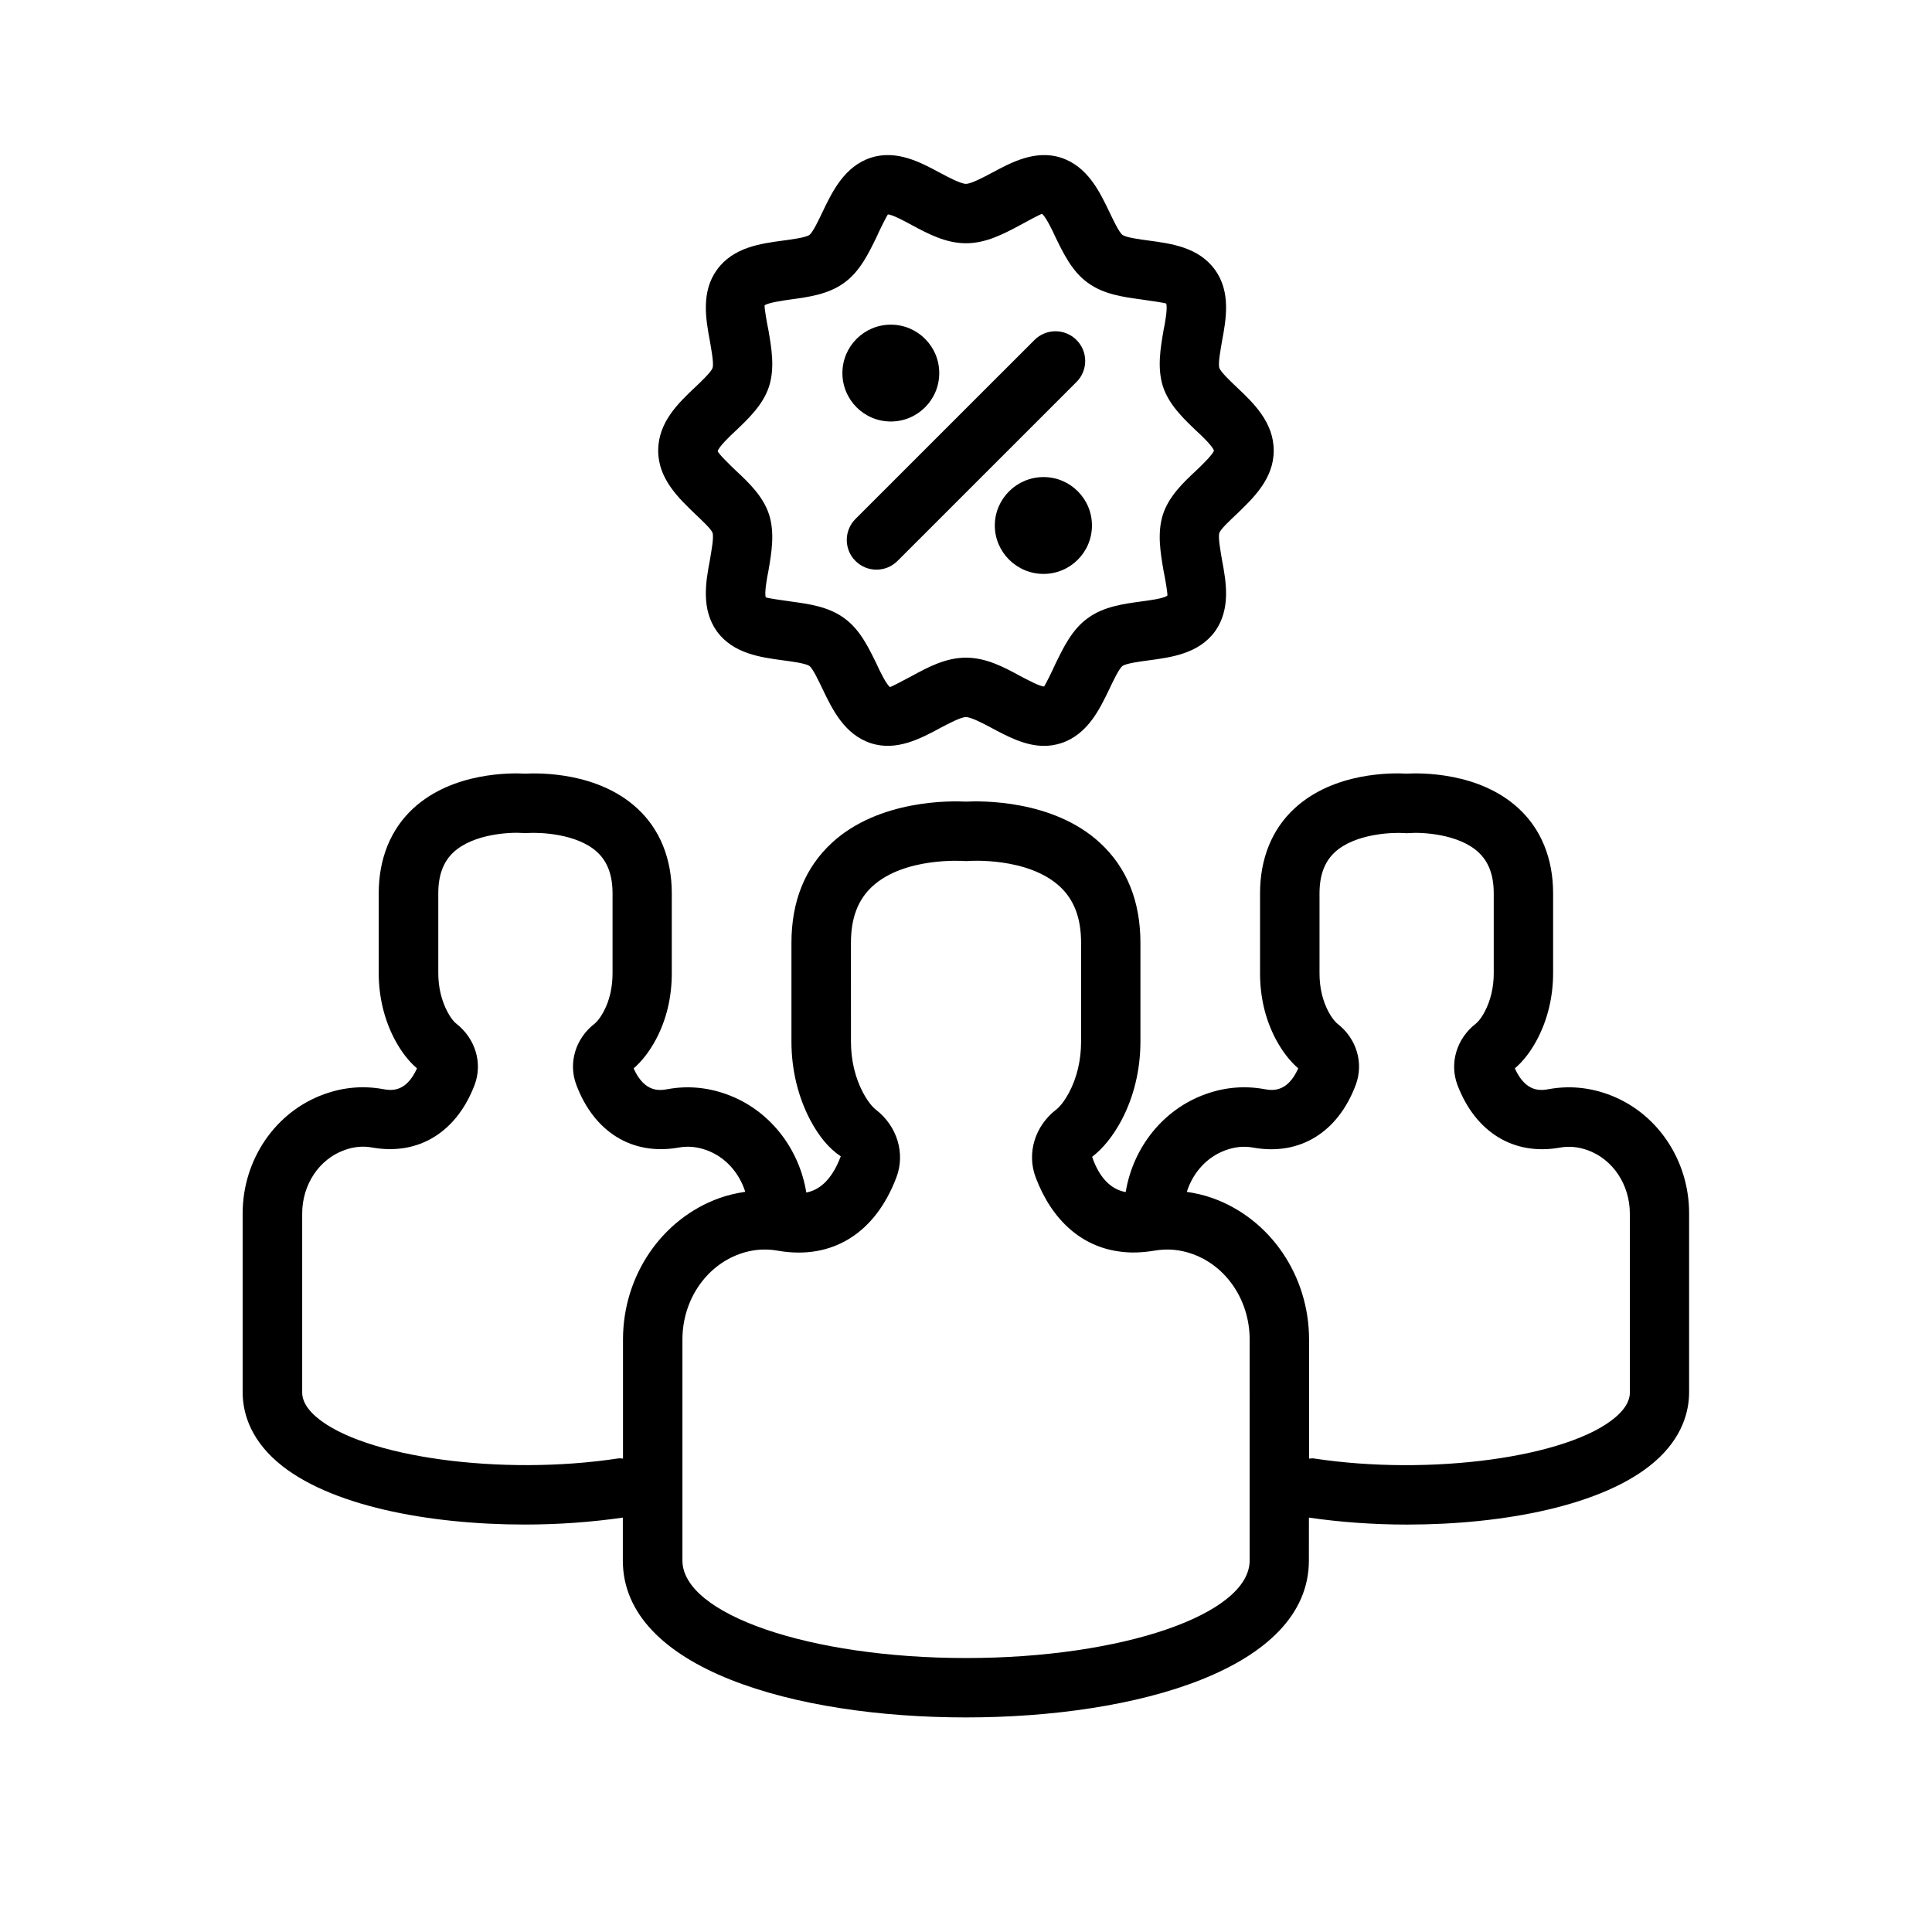 <?xml version="1.0" encoding="UTF-8"?>
<!-- Uploaded to: SVG Repo, www.svgrepo.com, Generator: SVG Repo Mixer Tools -->
<svg fill="#000000" width="800px" height="800px" version="1.1" viewBox="144 144 512 512" xmlns="http://www.w3.org/2000/svg">
 <g>
  <path d="m570.1 433.99c-5.109-1.852-10.359-2.297-15.578-1.371-2.016 0.379-6.109 1.078-9.07-5.488 2.242-1.914 4.227-4.488 5.91-7.676 2.769-5.234 4.227-11.297 4.227-17.547v-21.16c0-9.227-3.172-17.012-9.164-22.531-10.492-9.66-25.969-9.391-29.684-9.195-3.731-0.211-19.168-0.465-29.645 9.188-6 5.512-9.172 13.305-9.172 22.539v21.16c0 6.383 1.41 12.289 4.234 17.609 1.707 3.156 3.684 5.707 5.887 7.606-2.922 6.566-7.047 5.871-9.027 5.496-5.25-0.938-10.492-0.488-15.57 1.355-11.188 4.016-19.168 14.074-21.129 25.938-3.938-0.707-7.023-3.84-8.895-9.344 2.922-2.242 5.535-5.488 7.777-9.676 3.281-6.203 5.023-13.414 5.023-20.852v-26.18c0-11.035-3.613-19.965-10.746-26.527-12.5-11.5-31.645-11.09-35.496-10.895-3.824-0.203-22.984-0.613-35.496 10.895-7.133 6.566-10.746 15.492-10.746 26.527v26.191c0 7.438 1.738 14.648 5.047 20.891 2.227 4.148 4.832 7.391 8.023 9.492-2.582 6.824-6.109 9.02-9.133 9.598-1.938-11.918-9.934-22.02-21.129-26.039-5.117-1.852-10.352-2.305-15.547-1.371-2.031 0.379-6.148 1.086-9.086-5.488 2.195-1.891 4.172-4.441 5.918-7.676 2.785-5.258 4.195-11.164 4.195-17.547v-21.16c0-9.234-3.172-17.027-9.172-22.539-10.477-9.645-25.914-9.375-29.645-9.188-3.731-0.203-19.191-0.465-29.684 9.195-5.992 5.519-9.164 13.305-9.164 22.531v21.16c0 6.25 1.465 12.305 4.234 17.547 1.699 3.203 3.699 5.793 5.91 7.668-2.961 6.574-7.031 5.856-9.02 5.496-5.25-0.953-10.508-0.496-15.594 1.355-12.918 4.644-21.594 17.352-21.594 31.629v47.328c0 4.832 1.605 11.973 9.25 18.539 13.453 11.562 40.027 16.547 65.52 16.547 9.02 0 17.863-0.66 25.984-1.844v11.359c0 28.734 45.656 41.598 90.906 41.598s90.906-12.863 90.906-41.598l0.008-11.352c8.117 1.18 16.965 1.844 25.984 1.844 25.488 0 52.066-4.984 65.52-16.547 7.644-6.566 9.25-13.707 9.25-18.539v-47.328c0.039-14.281-8.637-26.988-21.531-31.625zm-261 64.984v31.566c-0.402 0-0.781-0.117-1.188-0.055-30.984 4.731-67.637-0.293-80.059-10.949-3.769-3.234-3.769-5.769-3.769-6.606v-47.328c0-7.66 4.488-14.406 11.195-16.816 2.488-0.906 4.93-1.141 7.484-0.66 12.172 2.117 22.254-4.086 27.016-16.633 2.164-5.738 0.234-12.242-4.879-16.238-0.34-0.262-1.25-1.094-2.348-3.164-1.566-2.969-2.402-6.488-2.402-10.18v-21.16c0-4.816 1.324-8.383 4.047-10.91 5.281-4.902 15.09-5.344 18.406-5.086 0.434 0.047 0.875 0.047 1.309 0 3.078-0.195 12.988 0.125 18.332 5.047 2.746 2.527 4.086 6.109 4.086 10.957v21.16c0 3.785-0.797 7.211-2.332 10.109-1.164 2.148-2.094 3.008-2.418 3.258-5.086 3.922-7.031 10.438-4.856 16.191 4.715 12.57 14.855 18.797 27.07 16.648 2.488-0.457 4.922-0.234 7.43 0.676 4.938 1.77 8.652 5.926 10.273 11.043-2.32 0.348-4.637 0.859-6.91 1.684-15.25 5.508-25.488 20.562-25.488 37.445zm166.07 58.57c0 14.258-33.715 25.852-75.16 25.852s-75.16-11.602-75.16-25.852v-58.559c0-10.281 6.07-19.383 15.09-22.641 2.242-0.812 4.465-1.203 6.731-1.203 1.148 0 2.32 0.102 3.504 0.316 14.297 2.481 25.758-4.559 31.387-19.461 2.387-6.336 0.219-13.523-5.414-17.902-0.781-0.59-2.008-1.875-3.441-4.543-2.094-3.945-3.195-8.613-3.195-13.492l-0.004-26.199c0-6.527 1.836-11.398 5.621-14.91 8.516-7.887 24.105-6.777 24.223-6.785 0.426 0.047 0.867 0.039 1.281 0.008 0.164-0.031 15.727-1.109 24.246 6.777 3.777 3.504 5.621 8.375 5.621 14.91v26.191c0 4.879-1.102 9.547-3.172 13.453-1.449 2.707-2.684 3.992-3.504 4.613-5.598 4.352-7.754 11.539-5.367 17.879 4.297 11.414 12.234 18.406 22.34 19.688 2.754 0.395 5.777 0.301 9.035-0.234 3.519-0.613 6.863-0.324 10.242 0.891 9.027 3.258 15.098 12.359 15.098 22.641zm100.76-44.605c0 0.828 0 3.371-3.769 6.606-12.414 10.66-49.074 15.688-80.059 10.949-0.41-0.062-0.789 0.055-1.188 0.055v-31.566c0-16.895-10.242-31.945-25.496-37.445-2.273-0.82-4.582-1.332-6.902-1.684 1.629-5.117 5.344-9.266 10.297-11.043 2.488-0.906 4.922-1.141 7.453-0.66 12.242 2.141 22.309-4.094 27.016-16.633 2.18-5.769 0.234-12.297-4.824-16.199-0.34-0.27-1.266-1.125-2.402-3.203-1.574-2.969-2.371-6.391-2.371-10.18v-21.16c0-4.816 1.324-8.391 4.047-10.918 5.281-4.894 15.074-5.305 18.367-5.086 0.41 0.055 0.867 0.047 1.273 0.008 3.336-0.27 13.145 0.164 18.438 5.086 2.723 2.519 4.047 6.086 4.047 10.91v21.16c0 3.691-0.828 7.211-2.394 10.172-1.102 2.086-2.016 2.914-2.426 3.227-5.039 3.945-6.965 10.445-4.801 16.191 4.762 12.539 14.895 18.75 27.055 16.617 2.512-0.457 4.945-0.234 7.469 0.676 6.676 2.402 11.164 9.148 11.164 16.809v47.312z"/>
  <path d="m471.79 246.65c-1.574-1.496-4.25-4.016-4.644-5.117-0.395-1.18 0.316-4.801 0.707-7.164 1.102-5.824 2.363-13.066-1.891-18.895-4.328-5.984-11.652-6.926-17.477-7.715-2.363-0.316-5.984-0.789-7.008-1.496-0.945-0.707-2.519-4.094-3.465-6.062-2.598-5.434-5.824-12.121-12.832-14.406-6.769-2.203-13.227 1.258-18.344 4.016-2.203 1.18-5.512 2.914-6.848 2.914-1.34 0-4.644-1.73-6.848-2.914-5.117-2.754-11.492-6.219-18.344-4.016-7.008 2.281-10.234 8.973-12.832 14.406-0.945 1.969-2.519 5.352-3.465 6.062-1.023 0.707-4.644 1.18-7.008 1.496-5.824 0.789-13.145 1.73-17.477 7.715-4.25 5.824-2.992 13.066-1.891 18.895 0.395 2.363 1.102 5.984 0.707 7.164-0.395 1.102-3.07 3.621-4.644 5.117-4.328 4.094-9.762 9.211-9.762 16.766 0 7.477 5.434 12.594 9.762 16.766 1.574 1.496 4.25 3.938 4.644 5.039 0.395 1.18-0.316 4.801-0.707 7.242-1.102 5.746-2.363 12.988 1.891 18.895 4.328 5.902 11.652 6.848 17.477 7.637 2.363 0.316 5.984 0.789 7.008 1.496 0.945 0.707 2.519 4.094 3.465 6.062 2.598 5.434 5.824 12.121 12.832 14.406 6.769 2.203 13.227-1.258 18.344-4.016 2.203-1.18 5.512-2.914 6.848-2.914 1.34 0 4.644 1.73 6.848 2.914 4.016 2.125 8.738 4.723 13.855 4.723 1.496 0 2.992-0.234 4.488-0.707 7.008-2.281 10.234-8.973 12.832-14.406 0.945-1.969 2.519-5.352 3.465-6.062 1.023-0.707 4.644-1.18 7.008-1.496 5.824-0.789 13.145-1.73 17.477-7.637 4.25-5.902 2.992-13.145 1.891-18.895-0.395-2.441-1.102-6.062-0.707-7.242 0.395-1.102 3.07-3.543 4.644-5.039 4.328-4.172 9.762-9.289 9.762-16.766-0.004-7.555-5.434-12.672-9.762-16.766zm-10.863 22.121c-3.387 3.148-7.164 6.769-8.738 11.57-1.574 4.961-0.629 10.234 0.156 14.879 0.473 2.281 1.102 5.984 1.023 6.613-0.945 0.789-4.723 1.258-7.008 1.574-4.644 0.629-9.918 1.34-14.09 4.41-4.172 2.992-6.453 7.793-8.5 11.965-0.945 2.125-2.676 5.59-3.07 6.141-1.18 0-4.488-1.812-6.453-2.832-4.172-2.281-8.895-4.801-14.25-4.801-5.352 0-10.078 2.519-14.25 4.801-1.969 1.023-5.273 2.832-5.902 2.992-0.945-0.707-2.676-4.172-3.621-6.297-2.047-4.172-4.328-8.973-8.5-11.965-4.172-3.07-9.445-3.777-14.09-4.41-2.281-0.316-6.141-0.867-6.691-1.102-0.395-1.102 0.234-4.801 0.707-7.086 0.789-4.644 1.73-9.918 0.156-14.879-1.574-4.801-5.352-8.422-8.738-11.57-1.73-1.652-4.566-4.41-4.879-5.195 0.316-1.18 3.148-3.938 4.879-5.512 3.387-3.227 7.164-6.848 8.738-11.652 1.574-4.961 0.629-10.234-0.156-14.879-0.473-2.203-1.102-5.984-1.023-6.613 0.945-0.707 4.723-1.258 7.008-1.574 4.641-0.633 9.914-1.34 14.086-4.41 4.172-2.992 6.453-7.793 8.5-11.965 0.945-2.125 2.676-5.59 3.07-6.141 1.18 0 4.488 1.812 6.375 2.832 4.25 2.281 8.973 4.801 14.328 4.801 5.352 0 10.078-2.519 14.328-4.801 1.891-1.023 5.195-2.832 5.824-2.992 0.945 0.707 2.676 4.172 3.621 6.297 2.051 4.176 4.332 8.977 8.504 11.969 4.172 3.07 9.445 3.777 14.09 4.41 2.281 0.316 6.141 0.867 6.691 1.102 0.395 1.102-0.234 4.879-0.707 7.086-0.789 4.644-1.73 9.918-0.156 14.879 1.574 4.801 5.352 8.422 8.738 11.652 1.652 1.496 4.328 4.094 4.801 5.352-0.473 1.18-3.148 3.777-4.801 5.352z"/>
  <path d="m433.38 283.26c0 7.086-5.746 12.832-12.832 12.832-7.086 0-12.91-5.746-12.91-12.832 0-7.086 5.824-12.832 12.91-12.832 7.086 0 12.832 5.746 12.832 12.832z"/>
  <path d="m392.91 242.87c0 7.086-5.746 12.832-12.832 12.832-7.086 0-12.832-5.746-12.832-12.832 0-7.086 5.746-12.832 12.832-12.832 7.086 0.004 12.832 5.75 12.832 12.832z"/>
  <path d="m370.71 292.66c1.535 1.535 3.551 2.305 5.566 2.305s4.031-0.77 5.566-2.305l47.438-47.43c3.078-3.078 3.078-8.055 0-11.133-3.078-3.078-8.055-3.078-11.133 0l-47.438 47.43c-3.078 3.078-3.078 8.062 0 11.133z"/>
 </g>
</svg>